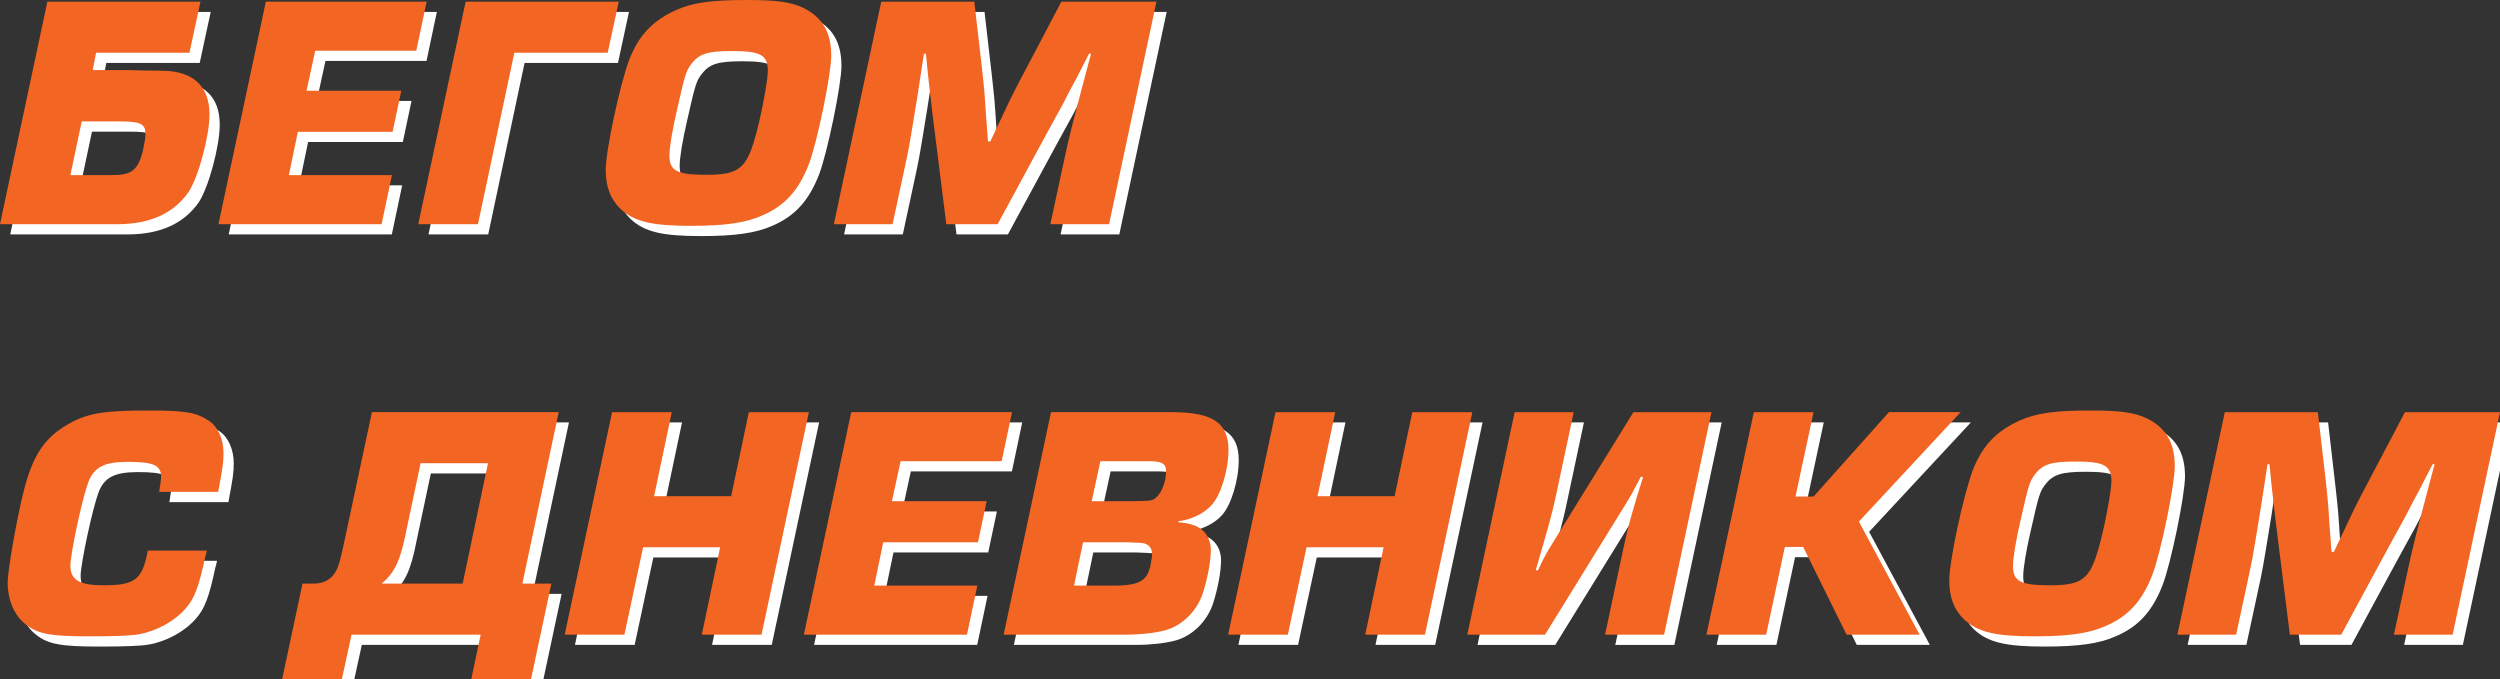 <?xml version="1.0" encoding="UTF-8"?> <!-- Generator: Adobe Illustrator 16.0.0, SVG Export Plug-In . SVG Version: 6.00 Build 0) --> <svg xmlns="http://www.w3.org/2000/svg" xmlns:xlink="http://www.w3.org/1999/xlink" id="Layer_1" x="0px" y="0px" width="518.03px" height="140.703px" viewBox="0 0 518.03 140.703" xml:space="preserve"><rect x="0" y="0" width="518.03" height="140.703" fill="#333333" stroke="none"/> <g> <g> <path fill="#FFFFFF" d="M21.336,16.636h7.327c2.074,0.069,2.074,0.069,7.327,0.139c6.221,0.138,9.539,3.248,9.539,9.055 c0,4.563-2.351,13.133-4.355,16.105c-3.042,4.354-7.88,6.566-14.377,6.636h-6.636H2.12l9.815-46.104h31.727l-2.281,10.575H22.027 L21.336,16.636z M16.705,38.409h7.811c3.111,0,4.079-0.207,5.185-1.037c0.968-0.829,1.521-1.935,2.074-4.216 c0.276-1.313,0.484-2.558,0.484-3.249c0-2.143-0.968-2.627-5.461-2.627h-7.742L16.705,38.409z"></path> <path fill="#FFFFFF" d="M65.639,20.921h19.63l-1.797,8.503H63.842l-1.866,8.985h21.359L81.191,48.57H47.391l9.815-46.104h33.317 L88.38,12.627H67.436L65.639,20.921z"></path> <path fill="#FFFFFF" d="M88.791,48.57l9.815-46.104h31.727l-2.281,10.575h-19.354l-7.534,35.529H88.791z"></path> <path fill="#FFFFFF" d="M168.485,3.71c4.009,1.936,5.875,5.046,5.875,9.953c0,3.871-2.903,17.973-4.631,22.465 c-2.074,5.392-4.977,8.641-9.677,10.646c-3.387,1.521-7.672,2.143-14.792,2.143c-8.156,0-11.751-0.898-14.585-3.525 c-2.073-2.005-3.041-4.562-3.041-8.087c0-4.01,2.903-17.488,4.838-22.741c2.004-5.115,4.77-8.088,9.746-10.369 c3.456-1.521,7.189-2.073,14.654-2.073C163.024,2.12,165.997,2.535,168.485,3.71z M145.467,15.253 c-1.175,1.521-1.382,2.144-3.042,9.539c-1.037,4.424-1.59,7.949-1.59,9.539c0,3.18,1.521,4.009,7.673,4.009 c6.566,0,8.225-1.244,10.022-7.534c1.175-3.871,2.696-11.958,2.696-13.963c0-3.317-1.452-4.146-7.396-4.146 C148.785,12.696,147.057,13.249,145.467,15.253z"></path> <path fill="#FFFFFF" d="M231.935,48.57h-12.166l2.972-13.824c0.83-3.871,1.59-6.912,3.457-13.963 c0.691-2.558,1.313-5.046,2.004-7.534h-0.415c-0.899,1.728-1.797,3.456-2.696,5.253c-0.968,1.729-1.867,3.456-2.765,5.254 c-1.936,3.456-3.802,6.98-5.737,10.506l-7.742,14.309h-10.645l-1.797-14.378c-0.898-6.98-1.452-11.543-1.659-13.616 c-0.346-2.973-0.415-3.733-0.761-7.327h-0.415l-1.313,8.571c-0.967,6.014-1.659,10.299-2.212,12.926l-2.972,13.824h-12.166 l9.815-46.104h19.285l1.521,13.202c0.553,4.908,0.623,5.876,0.899,10.23l0.415,5.529h0.484l2.972-6.29 c1.313-2.834,2.696-5.529,4.77-9.4l6.981-13.271h19.7L231.935,48.57z"></path> <path fill="#FFFFFF" d="M44.976,116.211c-0.138,0.622-0.276,1.244-0.346,1.383c-1.313,6.151-2.212,8.571-4.078,10.645 c-2.281,2.627-6.083,4.7-9.746,5.322c-1.521,0.276-4.77,0.415-10.23,0.415c-7.949,0-10.576-0.484-13.064-2.419 c-2.419-1.867-3.802-5.046-3.802-8.779c0-2.35,1.797-12.787,3.249-18.594c1.866-7.604,4.354-11.405,9.4-14.239 c3.94-2.212,7.258-2.765,16.521-2.765c7.811,0,10.022,0.415,12.649,2.212c1.797,1.244,2.903,3.802,2.903,6.566 c0,1.936-0.138,2.973-1.106,8.088H35.092c0.069-0.415,0.138-0.761,0.138-0.899c0.138-0.829,0.276-1.728,0.276-2.143 c0-2.488-1.521-3.18-6.912-3.18c-4.908,0-7.051,1.106-8.226,4.355c-1.244,3.387-3.664,14.723-3.664,17.142 c0,2.973,1.866,4.078,6.912,4.078c6.498,0,8.018-1.175,9.124-7.188H44.976z"></path> <path fill="#FFFFFF" d="M117.894,87.525l-7.534,35.528h6.014l-4.216,19.77H99.784l1.936-9.193h-26.75l-2.004,9.193H60.591 l4.216-19.77h2.212c2.143,0,3.595-0.76,4.563-2.35c0.622-0.968,1.037-2.351,1.797-5.944l5.807-27.234H117.894z M97.986,123.054 l5.253-24.953H89.277l-2.973,14.032c-1.175,6.083-2.419,8.709-5.115,10.921H97.986z"></path> <path fill="#FFFFFF" d="M159.916,133.63h-12.373l3.802-18.11h-15.967l-3.871,18.11h-12.373l9.815-46.104h12.373l-3.664,17.419 h15.967l3.664-17.419h12.442L159.916,133.63z"></path> <path fill="#FFFFFF" d="M186.938,105.981h19.63l-1.797,8.502h-19.631l-1.866,8.985h21.359l-2.143,10.161h-33.801l9.815-46.104 h33.317l-2.143,10.161h-20.944L186.938,105.981z"></path> <path fill="#FFFFFF" d="M219.905,87.525h25.091c8.364,0,11.682,2.212,11.682,7.811c0,4.217-1.59,9.4-3.525,11.475 c-1.59,1.728-4.147,2.972-6.843,3.317l-0.069,0.208c1.59,0.138,2.281,0.276,3.249,0.622c2.212,0.76,3.525,2.695,3.525,5.115 c0,2.419-0.691,5.944-1.659,8.985c-1.244,3.732-4.286,6.705-7.811,7.673c-2.143,0.553-5.046,0.898-8.157,0.898h-25.299 L219.905,87.525z M232.831,123.469c3.042,0,4.977-0.346,6.014-1.175c0.83-0.622,1.175-1.244,1.59-2.627 c0.208-1.037,0.415-2.212,0.415-2.695c0-0.968-0.415-1.729-1.175-2.074c-0.553-0.276-0.553-0.276-4.078-0.414h-9.055l-1.866,8.985 H232.831z M236.218,105.981c4.77-0.069,4.77-0.069,5.737-1.037c0.967-0.968,1.797-3.249,1.797-5.115 c0-1.659-0.83-2.143-3.664-2.143h-9.954l-1.797,8.295H236.218z"></path> <path fill="#FFFFFF" d="M297.387,133.63h-12.373l3.802-18.11h-15.967l-3.871,18.11h-12.373l9.815-46.104h12.373l-3.664,17.419 h15.967l3.664-17.419h12.442L297.387,133.63z"></path> <path fill="#FFFFFF" d="M334.708,133.63l3.801-17.902c0.83-4.078,1.867-7.742,4.079-14.793h-0.484 c-1.383,2.696-2.074,3.94-2.972,5.392l-16.866,27.304h-16.105l9.815-46.104h12.235l-3.733,17.557 c-0.691,3.18-1.452,6.083-4.147,15.207h0.483c1.175-2.488,1.383-2.972,2.834-5.322l16.935-27.441h16.175l-9.815,46.104H334.708z"></path> <path fill="#FFFFFF" d="M374.173,105.014h3.733l15.622-17.488h14.861l-21.083,22.672l12.581,23.433h-15.138l-8.986-18.179h-3.802 l-3.871,18.179h-12.373l9.815-46.104h12.373L374.173,105.014z"></path> <path fill="#FFFFFF" d="M446.885,88.77c4.009,1.936,5.875,5.046,5.875,9.953c0,3.871-2.902,17.973-4.631,22.465 c-2.073,5.392-4.977,8.641-9.677,10.646c-3.388,1.521-7.673,2.143-14.792,2.143c-8.157,0-11.751-0.898-14.585-3.525 c-2.074-2.005-3.042-4.563-3.042-8.087c0-4.01,2.903-17.488,4.839-22.741c2.005-5.115,4.77-8.088,9.746-10.369 c3.456-1.521,7.188-2.073,14.654-2.073C441.424,87.18,444.396,87.595,446.885,88.77z M423.867,100.313 c-1.175,1.521-1.383,2.144-3.042,9.539c-1.036,4.424-1.589,7.949-1.589,9.539c0,3.18,1.521,4.009,7.672,4.009 c6.566,0,8.226-1.244,10.023-7.534c1.175-3.871,2.695-11.958,2.695-13.963c0-3.317-1.451-4.146-7.396-4.146 C427.185,97.756,425.457,98.309,423.867,100.313z"></path> <path fill="#FFFFFF" d="M510.335,133.63h-12.166l2.973-13.824c0.829-3.871,1.59-6.912,3.456-13.963 c0.691-2.558,1.313-5.046,2.004-7.534h-0.414c-0.898,1.728-1.798,3.456-2.696,5.253c-0.968,1.729-1.866,3.456-2.765,5.254 c-1.936,3.456-3.802,6.98-5.737,10.506l-7.741,14.309h-10.646l-1.797-14.377c-0.898-6.981-1.451-11.544-1.659-13.617 c-0.346-2.973-0.414-3.733-0.76-7.327h-0.415l-1.313,8.571c-0.968,6.014-1.659,10.299-2.212,12.926l-2.972,13.824h-12.166 l9.815-46.104h19.285l1.521,13.202c0.553,4.908,0.622,5.876,0.898,10.23l0.415,5.529h0.484l2.972-6.29 c1.313-2.834,2.696-5.529,4.77-9.4l6.981-13.271h19.7L510.335,133.63z"></path> </g> <g> <path fill="#F26522" d="M19.216,14.516h7.327c2.074,0.069,2.074,0.069,7.327,0.139c6.221,0.138,9.539,3.248,9.539,9.055 c0,4.563-2.351,13.133-4.355,16.105c-3.042,4.354-7.88,6.566-14.377,6.636h-6.636H0L9.815,0.346h31.727l-2.281,10.575H19.907 L19.216,14.516z M14.585,36.289h7.811c3.111,0,4.079-0.207,5.185-1.037c0.968-0.829,1.521-1.935,2.074-4.216 c0.276-1.313,0.484-2.558,0.484-3.249c0-2.143-0.968-2.627-5.461-2.627h-7.742L14.585,36.289z"></path> <path fill="#F26522" d="M63.519,18.802h19.63l-1.797,8.502H61.722l-1.866,8.985h21.359L79.071,46.45H45.271l9.815-46.104h33.317 L86.26,10.507H65.316L63.519,18.802z"></path> <path fill="#F26522" d="M86.67,46.45l9.815-46.104h31.727l-2.281,10.575h-19.354L99.043,46.45H86.67z"></path> <path fill="#F26522" d="M166.365,1.59c4.009,1.936,5.875,5.046,5.875,9.953c0,3.871-2.903,17.973-4.631,22.465 c-2.074,5.392-4.977,8.641-9.677,10.646c-3.387,1.521-7.672,2.143-14.792,2.143c-8.156,0-11.751-0.898-14.585-3.525 c-2.073-2.005-3.041-4.563-3.041-8.087c0-4.01,2.903-17.488,4.838-22.741c2.004-5.115,4.77-8.088,9.746-10.369 C143.554,0.553,147.287,0,154.752,0C160.904,0,163.876,0.415,166.365,1.59z M143.347,13.133c-1.175,1.521-1.382,2.144-3.042,9.539 c-1.037,4.424-1.59,7.949-1.59,9.539c0,3.18,1.521,4.009,7.673,4.009c6.566,0,8.225-1.244,10.022-7.534 c1.175-3.871,2.696-11.958,2.696-13.963c0-3.317-1.452-4.146-7.396-4.146C146.665,10.576,144.937,11.129,143.347,13.133z"></path> <path fill="#F26522" d="M229.814,46.45h-12.166l2.972-13.824c0.83-3.871,1.59-6.912,3.457-13.963 c0.691-2.558,1.313-5.046,2.004-7.534h-0.415c-0.899,1.728-1.797,3.456-2.696,5.253c-0.968,1.729-1.867,3.456-2.765,5.254 c-1.936,3.456-3.802,6.98-5.737,10.506l-7.742,14.309h-10.645l-1.797-14.377c-0.898-6.981-1.452-11.544-1.659-13.617 c-0.346-2.973-0.415-3.733-0.761-7.327h-0.415l-1.313,8.571c-0.967,6.014-1.659,10.299-2.212,12.926l-2.972,13.824h-12.166 l9.815-46.104h19.285l1.521,13.202c0.553,4.908,0.623,5.876,0.899,10.23l0.415,5.529h0.484l2.972-6.29 c1.313-2.834,2.696-5.529,4.77-9.4l6.981-13.271h19.7L229.814,46.45z"></path> <path fill="#F26522" d="M42.856,114.091c-0.138,0.622-0.276,1.244-0.346,1.383c-1.313,6.151-2.212,8.571-4.078,10.645 c-2.281,2.627-6.083,4.7-9.746,5.322c-1.521,0.276-4.77,0.415-10.23,0.415c-7.949,0-10.576-0.484-13.064-2.419 c-2.419-1.867-3.802-5.046-3.802-8.779c0-2.35,1.797-12.787,3.249-18.594c1.866-7.604,4.354-11.405,9.4-14.239 c3.94-2.212,7.258-2.765,16.521-2.765c7.811,0,10.022,0.415,12.649,2.212c1.797,1.244,2.903,3.802,2.903,6.566 c0,1.936-0.138,2.973-1.106,8.088H32.972c0.069-0.415,0.138-0.761,0.138-0.899c0.138-0.829,0.276-1.728,0.276-2.143 c0-2.488-1.521-3.18-6.912-3.18c-4.908,0-7.051,1.106-8.226,4.355c-1.244,3.387-3.664,14.723-3.664,17.142 c0,2.973,1.866,4.078,6.912,4.078c6.498,0,8.018-1.175,9.124-7.188H42.856z"></path> <path fill="#F26522" d="M115.773,85.405l-7.534,35.528h6.014l-4.216,19.77H97.664l1.936-9.193h-26.75l-2.004,9.193H58.471 l4.216-19.77h2.212c2.143,0,3.595-0.76,4.563-2.35c0.622-0.968,1.037-2.351,1.797-5.944l5.807-27.234H115.773z M95.866,120.934 l5.253-24.953H87.157l-2.973,14.032c-1.175,6.083-2.419,8.709-5.115,10.921H95.866z"></path> <path fill="#F26522" d="M157.795,131.51h-12.373l3.802-18.11h-15.967l-3.871,18.11h-12.373l9.815-46.104h12.373l-3.664,17.419 h15.967l3.664-17.419h12.442L157.795,131.51z"></path> <path fill="#F26522" d="M184.818,103.86h19.63l-1.797,8.503h-19.631l-1.866,8.985h21.359l-2.143,10.161h-33.801l9.815-46.104 h33.317l-2.143,10.161h-20.944L184.818,103.86z"></path> <path fill="#F26522" d="M217.785,85.405h25.091c8.364,0,11.682,2.212,11.682,7.811c0,4.217-1.59,9.4-3.525,11.475 c-1.59,1.728-4.147,2.972-6.843,3.317l-0.069,0.208c1.59,0.138,2.281,0.276,3.249,0.622c2.212,0.76,3.525,2.695,3.525,5.115 c0,2.419-0.691,5.944-1.659,8.985c-1.244,3.732-4.286,6.705-7.811,7.673c-2.143,0.553-5.046,0.898-8.157,0.898h-25.299 L217.785,85.405z M230.71,121.349c3.042,0,4.977-0.346,6.014-1.175c0.83-0.622,1.175-1.244,1.59-2.627 c0.208-1.037,0.415-2.212,0.415-2.695c0-0.968-0.415-1.729-1.175-2.074c-0.553-0.276-0.553-0.276-4.078-0.414h-9.055l-1.866,8.985 H230.71z M234.098,103.86c4.77-0.068,4.77-0.068,5.737-1.036c0.967-0.968,1.797-3.249,1.797-5.115c0-1.659-0.83-2.143-3.664-2.143 h-9.954l-1.797,8.294H234.098z"></path> <path fill="#F26522" d="M295.267,131.51h-12.373l3.802-18.11h-15.967l-3.871,18.11h-12.373l9.815-46.104h12.373l-3.664,17.419 h15.967l3.664-17.419h12.442L295.267,131.51z"></path> <path fill="#F26522" d="M332.588,131.51l3.801-17.902c0.83-4.078,1.867-7.742,4.079-14.793h-0.484 c-1.383,2.696-2.074,3.94-2.972,5.392l-16.866,27.304h-16.105l9.815-46.104h12.235l-3.733,17.557 c-0.691,3.18-1.452,6.083-4.147,15.207h0.483c1.175-2.488,1.383-2.972,2.834-5.322l16.935-27.441h16.175l-9.815,46.104H332.588z"></path> <path fill="#F26522" d="M372.053,102.894h3.733l15.622-17.488h14.861l-21.083,22.672l12.581,23.433h-15.138l-8.986-18.179h-3.802 l-3.871,18.179h-12.373l9.815-46.104h12.373L372.053,102.894z"></path> <path fill="#F26522" d="M444.765,86.649c4.009,1.936,5.875,5.046,5.875,9.953c0,3.871-2.902,17.973-4.631,22.465 c-2.073,5.392-4.977,8.641-9.677,10.646c-3.388,1.521-7.673,2.143-14.792,2.143c-8.157,0-11.751-0.898-14.585-3.525 c-2.074-2.005-3.042-4.562-3.042-8.087c0-4.01,2.903-17.488,4.839-22.741c2.005-5.115,4.77-8.088,9.746-10.369 c3.456-1.521,7.188-2.073,14.654-2.073C439.304,85.06,442.276,85.475,444.765,86.649z M421.747,98.192 c-1.175,1.521-1.383,2.144-3.041,9.539c-1.037,4.424-1.59,7.949-1.59,9.539c0,3.18,1.521,4.009,7.672,4.009 c6.566,0,8.226-1.244,10.023-7.534c1.175-3.871,2.695-11.958,2.695-13.963c0-3.317-1.451-4.146-7.396-4.146 C425.064,95.636,423.337,96.188,421.747,98.192z"></path> <path fill="#F26522" d="M508.215,131.51h-12.166l2.973-13.824c0.829-3.871,1.59-6.912,3.456-13.963 c0.691-2.558,1.313-5.046,2.004-7.534h-0.414c-0.898,1.728-1.798,3.456-2.696,5.253c-0.968,1.729-1.866,3.456-2.765,5.254 c-1.936,3.456-3.802,6.98-5.737,10.506l-7.741,14.309h-10.646l-1.797-14.378c-0.898-6.98-1.451-11.543-1.659-13.616 c-0.346-2.973-0.414-3.733-0.76-7.327h-0.415l-1.313,8.571c-0.968,6.014-1.659,10.299-2.212,12.926l-2.972,13.824h-12.166 l9.815-46.104h19.285l1.521,13.202c0.553,4.908,0.622,5.876,0.898,10.23l0.415,5.529h0.484l2.972-6.29 c1.313-2.834,2.696-5.529,4.77-9.4l6.981-13.271h19.7L508.215,131.51z"></path> </g> </g> </svg> 